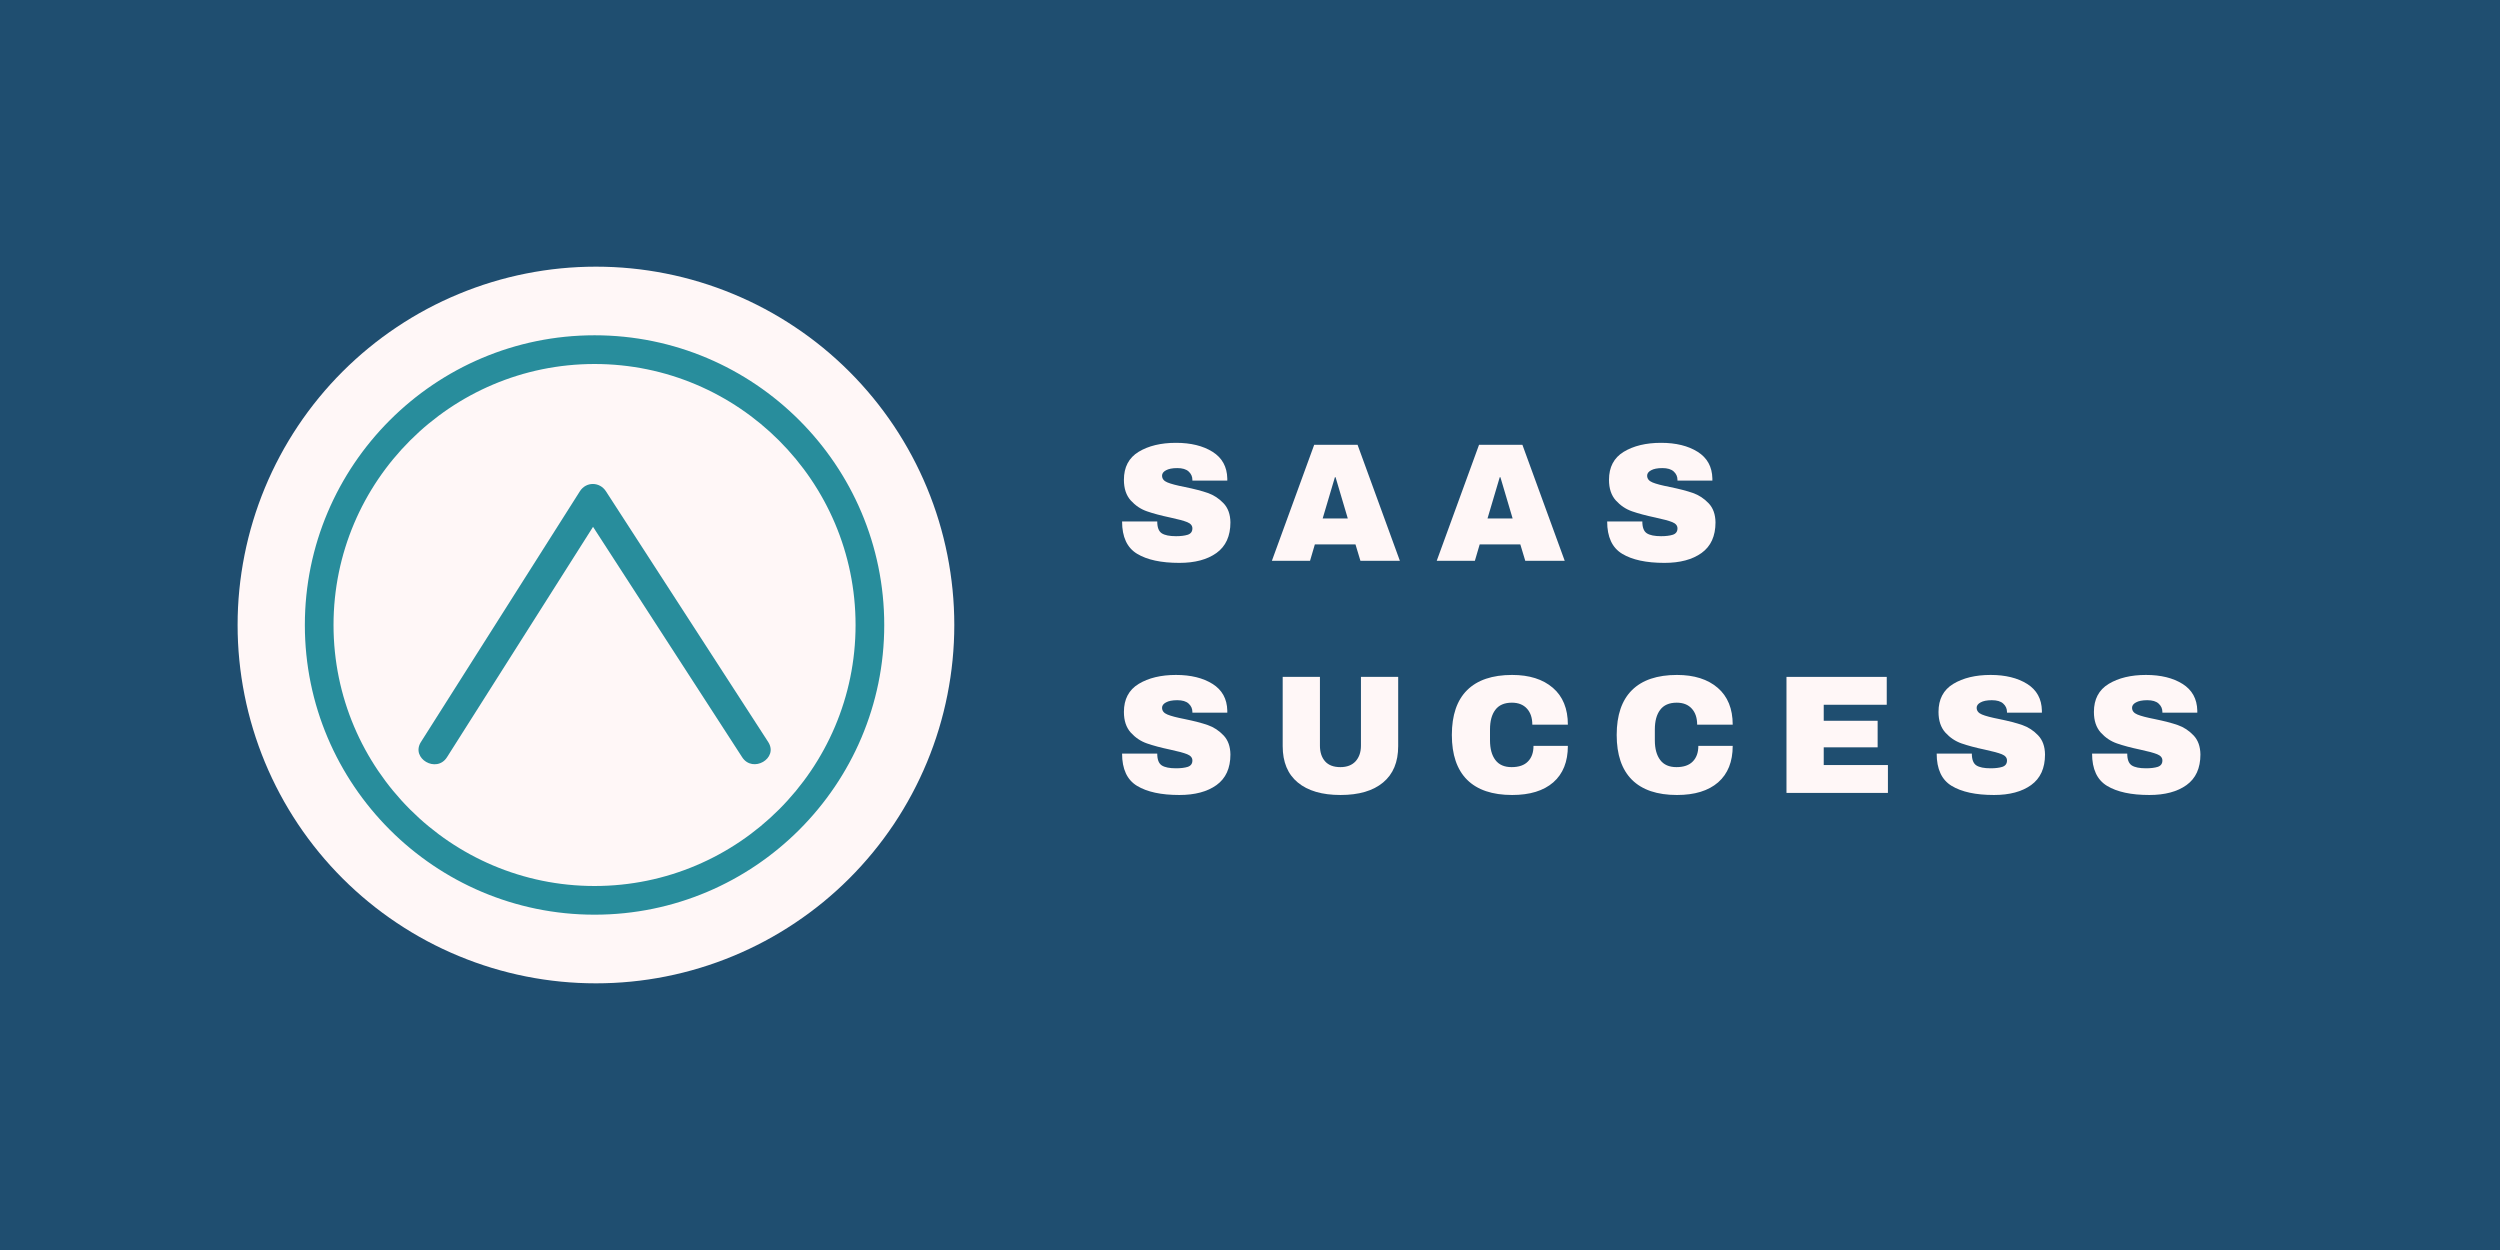 <svg xmlns="http://www.w3.org/2000/svg" xmlns:xlink="http://www.w3.org/1999/xlink" width="400" zoomAndPan="magnify" viewBox="0 0 300 150" height="200" preserveAspectRatio="xMidYMid meet" version="1.0"><defs><g/><clipPath id="9dae6c5cd0"><path d="M 28.512 32 L 114.516 32 L 114.516 118 L 28.512 118 Z M 28.512 32 " clip-rule="nonzero"/></clipPath><clipPath id="718cab9e0e"><path d="M 71.516 32 C 68.691 32 65.895 32.273 63.125 32.824 C 60.355 33.375 57.668 34.191 55.059 35.273 C 52.449 36.352 49.973 37.676 47.625 39.246 C 45.277 40.812 43.105 42.598 41.105 44.594 C 39.109 46.59 37.328 48.762 35.758 51.109 C 34.191 53.457 32.867 55.934 31.785 58.543 C 30.707 61.152 29.891 63.84 29.34 66.609 C 28.789 69.379 28.512 72.176 28.512 75 C 28.512 77.824 28.789 80.621 29.34 83.391 C 29.891 86.16 30.707 88.848 31.785 91.457 C 32.867 94.066 34.191 96.543 35.758 98.891 C 37.328 101.238 39.109 103.41 41.105 105.406 C 43.105 107.402 45.277 109.188 47.625 110.754 C 49.973 112.324 52.449 113.648 55.059 114.727 C 57.668 115.809 60.355 116.625 63.125 117.176 C 65.895 117.727 68.691 118 71.516 118 C 74.336 118 77.133 117.727 79.902 117.176 C 82.672 116.625 85.359 115.809 87.969 114.727 C 90.578 113.648 93.055 112.324 95.402 110.754 C 97.75 109.188 99.926 107.402 101.922 105.406 C 103.918 103.41 105.699 101.238 107.27 98.891 C 108.836 96.543 110.16 94.066 111.242 91.457 C 112.324 88.848 113.137 86.16 113.688 83.391 C 114.238 80.621 114.516 77.824 114.516 75 C 114.516 72.176 114.238 69.379 113.688 66.609 C 113.137 63.84 112.324 61.152 111.242 58.543 C 110.16 55.934 108.836 53.457 107.27 51.109 C 105.699 48.762 103.918 46.59 101.922 44.594 C 99.926 42.598 97.75 40.812 95.402 39.246 C 93.055 37.676 90.578 36.352 87.969 35.273 C 85.359 34.191 82.672 33.375 79.902 32.824 C 77.133 32.273 74.336 32 71.516 32 Z M 71.516 32 " clip-rule="nonzero"/></clipPath><clipPath id="04b647b83e"><path d="M 36.582 40.234 L 106.332 40.234 L 106.332 109.984 L 36.582 109.984 Z M 36.582 40.234 " clip-rule="nonzero"/></clipPath></defs><rect x="-30" width="360" fill="#ffffff" y="-15" height="180" fill-opacity="1"/><rect x="-30" width="360" fill="#1f4e70" y="-15" height="180" fill-opacity="1"/><g clip-path="url(#9dae6c5cd0)"><g clip-path="url(#718cab9e0e)"><path fill="#fff7f7" d="M 28.512 32 L 114.516 32 L 114.516 118 L 28.512 118 Z M 28.512 32 " fill-opacity="1" fill-rule="nonzero"/></g></g><g fill="#fff7f7" fill-opacity="1"><g transform="translate(133.775, 67.296)"><g><path d="M 7.344 -14.156 C 9.125 -14.156 10.586 -13.797 11.734 -13.078 C 12.879 -12.359 13.469 -11.289 13.5 -9.875 L 13.5 -9.625 L 9.312 -9.625 L 9.312 -9.719 C 9.312 -10.113 9.16 -10.445 8.859 -10.719 C 8.566 -10.988 8.113 -11.125 7.5 -11.125 C 6.906 -11.125 6.453 -11.035 6.141 -10.859 C 5.828 -10.691 5.672 -10.477 5.672 -10.219 C 5.672 -9.852 5.883 -9.582 6.312 -9.406 C 6.738 -9.227 7.43 -9.047 8.391 -8.859 C 9.516 -8.629 10.438 -8.391 11.156 -8.141 C 11.875 -7.891 12.504 -7.477 13.047 -6.906 C 13.586 -6.344 13.863 -5.578 13.875 -4.609 C 13.875 -2.961 13.316 -1.738 12.203 -0.938 C 11.098 -0.145 9.613 0.25 7.75 0.25 C 5.57 0.25 3.879 -0.113 2.672 -0.844 C 1.473 -1.57 0.875 -2.863 0.875 -4.719 L 5.094 -4.719 C 5.094 -4.008 5.273 -3.535 5.641 -3.297 C 6.004 -3.066 6.57 -2.953 7.344 -2.953 C 7.906 -2.953 8.375 -3.008 8.75 -3.125 C 9.125 -3.25 9.312 -3.504 9.312 -3.891 C 9.312 -4.223 9.102 -4.473 8.688 -4.641 C 8.281 -4.805 7.609 -4.988 6.672 -5.188 C 5.547 -5.426 4.609 -5.676 3.859 -5.938 C 3.117 -6.195 2.473 -6.629 1.922 -7.234 C 1.367 -7.848 1.094 -8.676 1.094 -9.719 C 1.094 -11.238 1.68 -12.359 2.859 -13.078 C 4.047 -13.797 5.539 -14.156 7.344 -14.156 Z M 7.344 -14.156 "/></g></g></g><g fill="#fff7f7" fill-opacity="1"><g transform="translate(152.423, 67.296)"><g><path d="M 10.828 0 L 10.234 -1.969 L 5.359 -1.969 L 4.781 0 L 0.203 0 L 5.281 -13.922 L 10.484 -13.922 L 15.562 0 Z M 6.297 -5.078 L 9.312 -5.078 L 7.844 -10.031 L 7.766 -10.031 Z M 6.297 -5.078 "/></g></g></g><g fill="#fff7f7" fill-opacity="1"><g transform="translate(172.204, 67.296)"><g><path d="M 10.828 0 L 10.234 -1.969 L 5.359 -1.969 L 4.781 0 L 0.203 0 L 5.281 -13.922 L 10.484 -13.922 L 15.562 0 Z M 6.297 -5.078 L 9.312 -5.078 L 7.844 -10.031 L 7.766 -10.031 Z M 6.297 -5.078 "/></g></g></g><g fill="#fff7f7" fill-opacity="1"><g transform="translate(191.985, 67.296)"><g><path d="M 7.344 -14.156 C 9.125 -14.156 10.586 -13.797 11.734 -13.078 C 12.879 -12.359 13.469 -11.289 13.5 -9.875 L 13.5 -9.625 L 9.312 -9.625 L 9.312 -9.719 C 9.312 -10.113 9.16 -10.445 8.859 -10.719 C 8.566 -10.988 8.113 -11.125 7.5 -11.125 C 6.906 -11.125 6.453 -11.035 6.141 -10.859 C 5.828 -10.691 5.672 -10.477 5.672 -10.219 C 5.672 -9.852 5.883 -9.582 6.312 -9.406 C 6.738 -9.227 7.43 -9.047 8.391 -8.859 C 9.516 -8.629 10.438 -8.391 11.156 -8.141 C 11.875 -7.891 12.504 -7.477 13.047 -6.906 C 13.586 -6.344 13.863 -5.578 13.875 -4.609 C 13.875 -2.961 13.316 -1.738 12.203 -0.938 C 11.098 -0.145 9.613 0.25 7.75 0.25 C 5.57 0.25 3.879 -0.113 2.672 -0.844 C 1.473 -1.57 0.875 -2.863 0.875 -4.719 L 5.094 -4.719 C 5.094 -4.008 5.273 -3.535 5.641 -3.297 C 6.004 -3.066 6.57 -2.953 7.344 -2.953 C 7.906 -2.953 8.375 -3.008 8.75 -3.125 C 9.125 -3.25 9.312 -3.504 9.312 -3.891 C 9.312 -4.223 9.102 -4.473 8.688 -4.641 C 8.281 -4.805 7.609 -4.988 6.672 -5.188 C 5.547 -5.426 4.609 -5.676 3.859 -5.938 C 3.117 -6.195 2.473 -6.629 1.922 -7.234 C 1.367 -7.848 1.094 -8.676 1.094 -9.719 C 1.094 -11.238 1.68 -12.359 2.859 -13.078 C 4.047 -13.797 5.539 -14.156 7.344 -14.156 Z M 7.344 -14.156 "/></g></g></g><g fill="#fff7f7" fill-opacity="1"><g transform="translate(133.775, 95.149)"><g><path d="M 7.344 -14.156 C 9.125 -14.156 10.586 -13.797 11.734 -13.078 C 12.879 -12.359 13.469 -11.289 13.5 -9.875 L 13.5 -9.625 L 9.312 -9.625 L 9.312 -9.719 C 9.312 -10.113 9.16 -10.445 8.859 -10.719 C 8.566 -10.988 8.113 -11.125 7.5 -11.125 C 6.906 -11.125 6.453 -11.035 6.141 -10.859 C 5.828 -10.691 5.672 -10.477 5.672 -10.219 C 5.672 -9.852 5.883 -9.582 6.312 -9.406 C 6.738 -9.227 7.43 -9.047 8.391 -8.859 C 9.516 -8.629 10.438 -8.391 11.156 -8.141 C 11.875 -7.891 12.504 -7.477 13.047 -6.906 C 13.586 -6.344 13.863 -5.578 13.875 -4.609 C 13.875 -2.961 13.316 -1.738 12.203 -0.938 C 11.098 -0.145 9.613 0.25 7.75 0.25 C 5.57 0.25 3.879 -0.113 2.672 -0.844 C 1.473 -1.57 0.875 -2.863 0.875 -4.719 L 5.094 -4.719 C 5.094 -4.008 5.273 -3.535 5.641 -3.297 C 6.004 -3.066 6.57 -2.953 7.344 -2.953 C 7.906 -2.953 8.375 -3.008 8.75 -3.125 C 9.125 -3.25 9.312 -3.504 9.312 -3.891 C 9.312 -4.223 9.102 -4.473 8.688 -4.641 C 8.281 -4.805 7.609 -4.988 6.672 -5.188 C 5.547 -5.426 4.609 -5.676 3.859 -5.938 C 3.117 -6.195 2.473 -6.629 1.922 -7.234 C 1.367 -7.848 1.094 -8.676 1.094 -9.719 C 1.094 -11.238 1.68 -12.359 2.859 -13.078 C 4.047 -13.797 5.539 -14.156 7.344 -14.156 Z M 7.344 -14.156 "/></g></g></g><g fill="#fff7f7" fill-opacity="1"><g transform="translate(152.423, 95.149)"><g><path d="M 15.359 -5.609 C 15.359 -3.703 14.754 -2.25 13.547 -1.25 C 12.348 -0.25 10.645 0.25 8.438 0.25 C 6.227 0.25 4.52 -0.25 3.312 -1.25 C 2.102 -2.25 1.5 -3.703 1.5 -5.609 L 1.5 -13.922 L 5.969 -13.922 L 5.969 -5.672 C 5.969 -4.879 6.176 -4.25 6.594 -3.781 C 7.008 -3.32 7.617 -3.094 8.422 -3.094 C 9.211 -3.094 9.82 -3.328 10.25 -3.797 C 10.676 -4.273 10.891 -4.898 10.891 -5.672 L 10.891 -13.922 L 15.359 -13.922 Z M 15.359 -5.609 "/></g></g></g><g fill="#fff7f7" fill-opacity="1"><g transform="translate(173.316, 95.149)"><g><path d="M 8.141 -14.156 C 10.203 -14.156 11.832 -13.641 13.031 -12.609 C 14.227 -11.578 14.828 -10.102 14.828 -8.188 L 10.562 -8.188 C 10.562 -9 10.348 -9.641 9.922 -10.109 C 9.492 -10.586 8.891 -10.828 8.109 -10.828 C 7.211 -10.828 6.551 -10.539 6.125 -9.969 C 5.695 -9.406 5.484 -8.617 5.484 -7.609 L 5.484 -6.312 C 5.484 -5.312 5.695 -4.523 6.125 -3.953 C 6.551 -3.379 7.203 -3.094 8.078 -3.094 C 8.941 -3.094 9.594 -3.316 10.031 -3.766 C 10.477 -4.211 10.703 -4.836 10.703 -5.641 L 14.828 -5.641 C 14.828 -3.742 14.242 -2.285 13.078 -1.266 C 11.91 -0.254 10.266 0.25 8.141 0.25 C 5.766 0.25 3.961 -0.359 2.734 -1.578 C 1.516 -2.797 0.906 -4.586 0.906 -6.953 C 0.906 -9.328 1.516 -11.117 2.734 -12.328 C 3.961 -13.547 5.766 -14.156 8.141 -14.156 Z M 8.141 -14.156 "/></g></g></g><g fill="#fff7f7" fill-opacity="1"><g transform="translate(193.097, 95.149)"><g><path d="M 8.141 -14.156 C 10.203 -14.156 11.832 -13.641 13.031 -12.609 C 14.227 -11.578 14.828 -10.102 14.828 -8.188 L 10.562 -8.188 C 10.562 -9 10.348 -9.641 9.922 -10.109 C 9.492 -10.586 8.891 -10.828 8.109 -10.828 C 7.211 -10.828 6.551 -10.539 6.125 -9.969 C 5.695 -9.406 5.484 -8.617 5.484 -7.609 L 5.484 -6.312 C 5.484 -5.312 5.695 -4.523 6.125 -3.953 C 6.551 -3.379 7.203 -3.094 8.078 -3.094 C 8.941 -3.094 9.594 -3.316 10.031 -3.766 C 10.477 -4.211 10.703 -4.836 10.703 -5.641 L 14.828 -5.641 C 14.828 -3.742 14.242 -2.285 13.078 -1.266 C 11.91 -0.254 10.266 0.25 8.141 0.25 C 5.766 0.25 3.961 -0.359 2.734 -1.578 C 1.516 -2.797 0.906 -4.586 0.906 -6.953 C 0.906 -9.328 1.516 -11.117 2.734 -12.328 C 3.961 -13.547 5.766 -14.156 8.141 -14.156 Z M 8.141 -14.156 "/></g></g></g><g fill="#fff7f7" fill-opacity="1"><g transform="translate(212.878, 95.149)"><g><path d="M 1.5 -13.922 L 13.531 -13.922 L 13.531 -10.578 L 5.969 -10.578 L 5.969 -8.656 L 12.438 -8.656 L 12.438 -5.469 L 5.969 -5.469 L 5.969 -3.344 L 13.672 -3.344 L 13.672 0 L 1.5 0 Z M 1.5 -13.922 "/></g></g></g><g fill="#fff7f7" fill-opacity="1"><g transform="translate(231.527, 95.149)"><g><path d="M 7.344 -14.156 C 9.125 -14.156 10.586 -13.797 11.734 -13.078 C 12.879 -12.359 13.469 -11.289 13.5 -9.875 L 13.5 -9.625 L 9.312 -9.625 L 9.312 -9.719 C 9.312 -10.113 9.16 -10.445 8.859 -10.719 C 8.566 -10.988 8.113 -11.125 7.5 -11.125 C 6.906 -11.125 6.453 -11.035 6.141 -10.859 C 5.828 -10.691 5.672 -10.477 5.672 -10.219 C 5.672 -9.852 5.883 -9.582 6.312 -9.406 C 6.738 -9.227 7.43 -9.047 8.391 -8.859 C 9.516 -8.629 10.438 -8.391 11.156 -8.141 C 11.875 -7.891 12.504 -7.477 13.047 -6.906 C 13.586 -6.344 13.863 -5.578 13.875 -4.609 C 13.875 -2.961 13.316 -1.738 12.203 -0.938 C 11.098 -0.145 9.613 0.25 7.75 0.25 C 5.57 0.25 3.879 -0.113 2.672 -0.844 C 1.473 -1.57 0.875 -2.863 0.875 -4.719 L 5.094 -4.719 C 5.094 -4.008 5.273 -3.535 5.641 -3.297 C 6.004 -3.066 6.57 -2.953 7.344 -2.953 C 7.906 -2.953 8.375 -3.008 8.75 -3.125 C 9.125 -3.25 9.312 -3.504 9.312 -3.891 C 9.312 -4.223 9.102 -4.473 8.688 -4.641 C 8.281 -4.805 7.609 -4.988 6.672 -5.188 C 5.547 -5.426 4.609 -5.676 3.859 -5.938 C 3.117 -6.195 2.473 -6.629 1.922 -7.234 C 1.367 -7.848 1.094 -8.676 1.094 -9.719 C 1.094 -11.238 1.68 -12.359 2.859 -13.078 C 4.047 -13.797 5.539 -14.156 7.344 -14.156 Z M 7.344 -14.156 "/></g></g></g><g fill="#fff7f7" fill-opacity="1"><g transform="translate(250.175, 95.149)"><g><path d="M 7.344 -14.156 C 9.125 -14.156 10.586 -13.797 11.734 -13.078 C 12.879 -12.359 13.469 -11.289 13.5 -9.875 L 13.5 -9.625 L 9.312 -9.625 L 9.312 -9.719 C 9.312 -10.113 9.16 -10.445 8.859 -10.719 C 8.566 -10.988 8.113 -11.125 7.5 -11.125 C 6.906 -11.125 6.453 -11.035 6.141 -10.859 C 5.828 -10.691 5.672 -10.477 5.672 -10.219 C 5.672 -9.852 5.883 -9.582 6.312 -9.406 C 6.738 -9.227 7.43 -9.047 8.391 -8.859 C 9.516 -8.629 10.438 -8.391 11.156 -8.141 C 11.875 -7.891 12.504 -7.477 13.047 -6.906 C 13.586 -6.344 13.863 -5.578 13.875 -4.609 C 13.875 -2.961 13.316 -1.738 12.203 -0.938 C 11.098 -0.145 9.613 0.25 7.75 0.25 C 5.57 0.25 3.879 -0.113 2.672 -0.844 C 1.473 -1.57 0.875 -2.863 0.875 -4.719 L 5.094 -4.719 C 5.094 -4.008 5.273 -3.535 5.641 -3.297 C 6.004 -3.066 6.57 -2.953 7.344 -2.953 C 7.906 -2.953 8.375 -3.008 8.75 -3.125 C 9.125 -3.25 9.312 -3.504 9.312 -3.891 C 9.312 -4.223 9.102 -4.473 8.688 -4.641 C 8.281 -4.805 7.609 -4.988 6.672 -5.188 C 5.547 -5.426 4.609 -5.676 3.859 -5.938 C 3.117 -6.195 2.473 -6.629 1.922 -7.234 C 1.367 -7.848 1.094 -8.676 1.094 -9.719 C 1.094 -11.238 1.68 -12.359 2.859 -13.078 C 4.047 -13.797 5.539 -14.156 7.344 -14.156 Z M 7.344 -14.156 "/></g></g></g><g clip-path="url(#04b647b83e)"><path fill="#288d9c" d="M 71.348 109.762 C 52.18 109.762 36.582 94.168 36.582 75.004 C 36.582 55.832 52.18 40.234 71.348 40.234 C 90.516 40.234 106.109 55.832 106.109 75.004 C 106.109 94.168 90.516 109.762 71.348 109.762 Z M 71.348 43.68 C 54.078 43.68 40.023 57.73 40.023 75.004 C 40.023 92.27 54.078 106.32 71.348 106.32 C 88.617 106.32 102.668 92.27 102.668 75.004 C 102.668 57.73 88.617 43.68 71.348 43.68 Z M 71.348 43.68 " fill-opacity="1" fill-rule="nonzero"/></g><path fill="#288d9c" d="M 92.184 89.039 C 85.695 79.012 79.203 68.98 72.711 58.953 C 71.961 57.793 70.332 57.777 69.586 58.953 C 63.227 68.98 56.871 79.012 50.512 89.039 C 49.258 91.02 52.391 92.832 53.637 90.867 C 59.996 80.84 66.355 70.809 72.711 60.781 C 71.672 60.781 70.629 60.781 69.586 60.781 C 76.078 70.809 82.566 80.84 89.059 90.867 C 90.32 92.82 93.457 91.008 92.184 89.039 Z M 92.184 89.039 " fill-opacity="1" fill-rule="nonzero"/></svg>